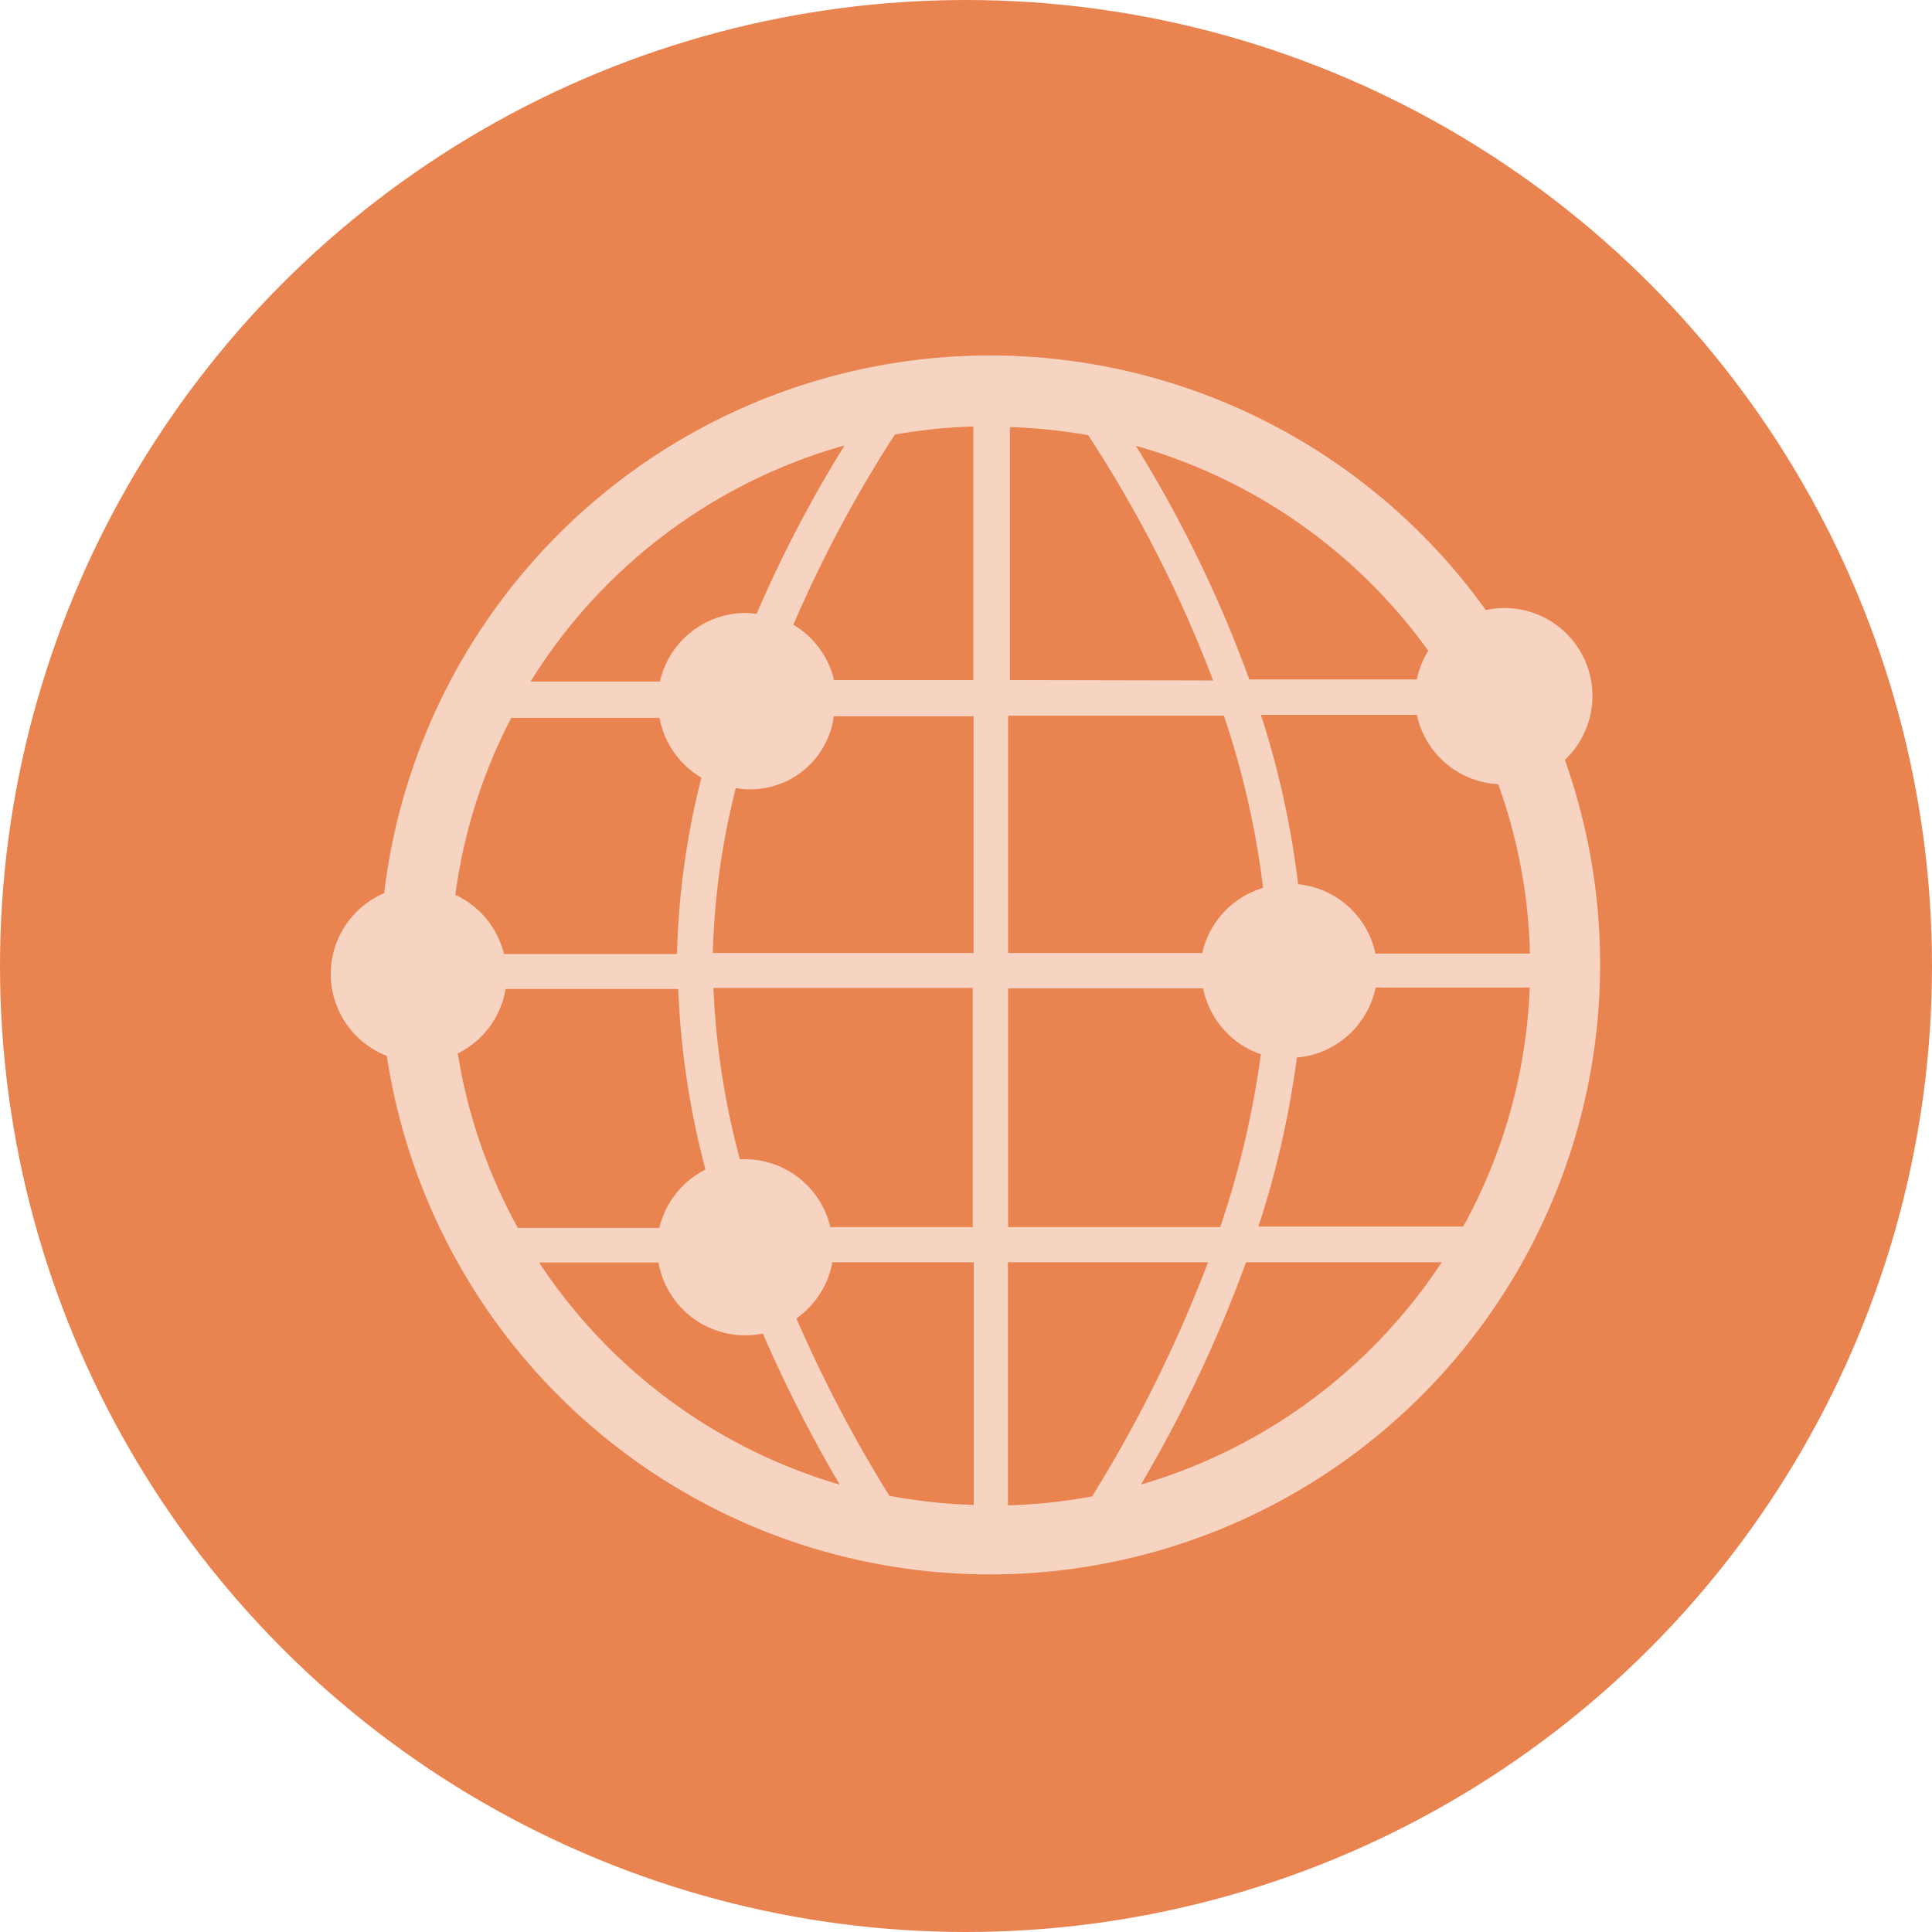 <svg id="Layer_1" data-name="Layer 1" xmlns="http://www.w3.org/2000/svg" xmlns:xlink="http://www.w3.org/1999/xlink" viewBox="0 0 95 95"><defs><style>.cls-1{fill:none;}.cls-2{fill:#e98451;}.cls-3{opacity:0.65;}.cls-4{clip-path:url(#clip-path);}.cls-5{fill:#fff;}svg:hover .cls-2 {fill:#dd550c;}svg:hover .cls-3 {opacity:1.0;}</style><clipPath id="clip-path"><rect class="cls-1" x="16.26" y="17.46" width="62.48" height="60.08"/></clipPath></defs><title>home_icons</title>
<a href="http://www.auburn.edu/academic/international/index.php" target="_blank">
<circle class="cls-2" cx="47.5" cy="47.5" r="47.5"/><g class="cls-3"><g class="cls-4"><path class="cls-5" d="M56.1,73a66.17,66.17,0,0,0,5.17-10.93h9.62A26.67,26.67,0,0,1,56.1,73M26.51,62.08h5.87a4.33,4.33,0,0,0,4.25,3.58,4.27,4.27,0,0,0,.88-0.09A67.52,67.52,0,0,0,41.29,73,26.65,26.65,0,0,1,26.51,62.08m15-40.15a63.1,63.1,0,0,0-4.31,8.26,4.17,4.17,0,0,0-.53-0.05,4.33,4.33,0,0,0-4.22,3.37l-6.36,0a26.65,26.65,0,0,1,15.41-11.6M70.23,32a4.34,4.34,0,0,0-.56,1.41l-8.24,0a62.24,62.24,0,0,0-5.58-11.49A26.63,26.63,0,0,1,70.23,32m-2.6,14.88a4.32,4.32,0,0,0-3.8-3.4A43.66,43.66,0,0,0,62,35.15l7.67,0a4.32,4.32,0,0,0,4,3.41,26.38,26.38,0,0,1,1.56,8.33H67.63ZM63.77,52a4.33,4.33,0,0,0,3.87-3.44h7.58a26.39,26.39,0,0,1-3.27,11.75H61.88A46.27,46.27,0,0,0,63.77,52M49.57,60.34V48.6h9.59A4.33,4.33,0,0,0,62,51.84a45.14,45.14,0,0,1-2,8.5H49.57Zm0,1.73H59.4a66.66,66.66,0,0,1-5.7,11.51,26.37,26.37,0,0,1-4.14.44v-12Zm-8.69,0h7V74a26.43,26.43,0,0,1-4.15-.45,67.63,67.63,0,0,1-4.57-8.72,4.32,4.32,0,0,0,1.77-2.78m7-28.61-6.92,0a4.32,4.32,0,0,0-2-2.72A63.12,63.12,0,0,1,44,21.37a26.6,26.6,0,0,1,3.86-.4v12.5Zm1.73,0V21a26.57,26.57,0,0,1,3.85.4,62.62,62.62,0,0,1,6.14,12.06ZM35.05,46.86a36.83,36.83,0,0,1,1.13-8.11A4.14,4.14,0,0,0,41,35.22l6.87,0V46.86H35.05Zm5.78,13.48A4.33,4.33,0,0,0,36.63,57l-0.25,0a38.52,38.52,0,0,1-1.3-8.42H47.83V60.34h-7ZM59.16,46.86H49.57V35.19l10.61,0a42.67,42.67,0,0,1,1.93,8.47,4.33,4.33,0,0,0-3,3.23m-34-11.59,7.32,0a4.32,4.32,0,0,0,2.06,2.94,38.75,38.75,0,0,0-1.2,8.67H24.78A4.34,4.34,0,0,0,22.39,44a26.3,26.3,0,0,1,2.75-8.7m0.32,25.07a26.3,26.3,0,0,1-2.95-8.57,4.32,4.32,0,0,0,2.35-3.17h8.49a40.63,40.63,0,0,0,1.34,8.88,4.33,4.33,0,0,0-2.27,2.87h-7Zm51.48-23A4.32,4.32,0,0,0,73.06,30,30,30,0,0,0,18.89,43.92a4.32,4.32,0,0,0,.13,8,30,30,0,1,0,57.91-14.6"/></g></g></a></svg>